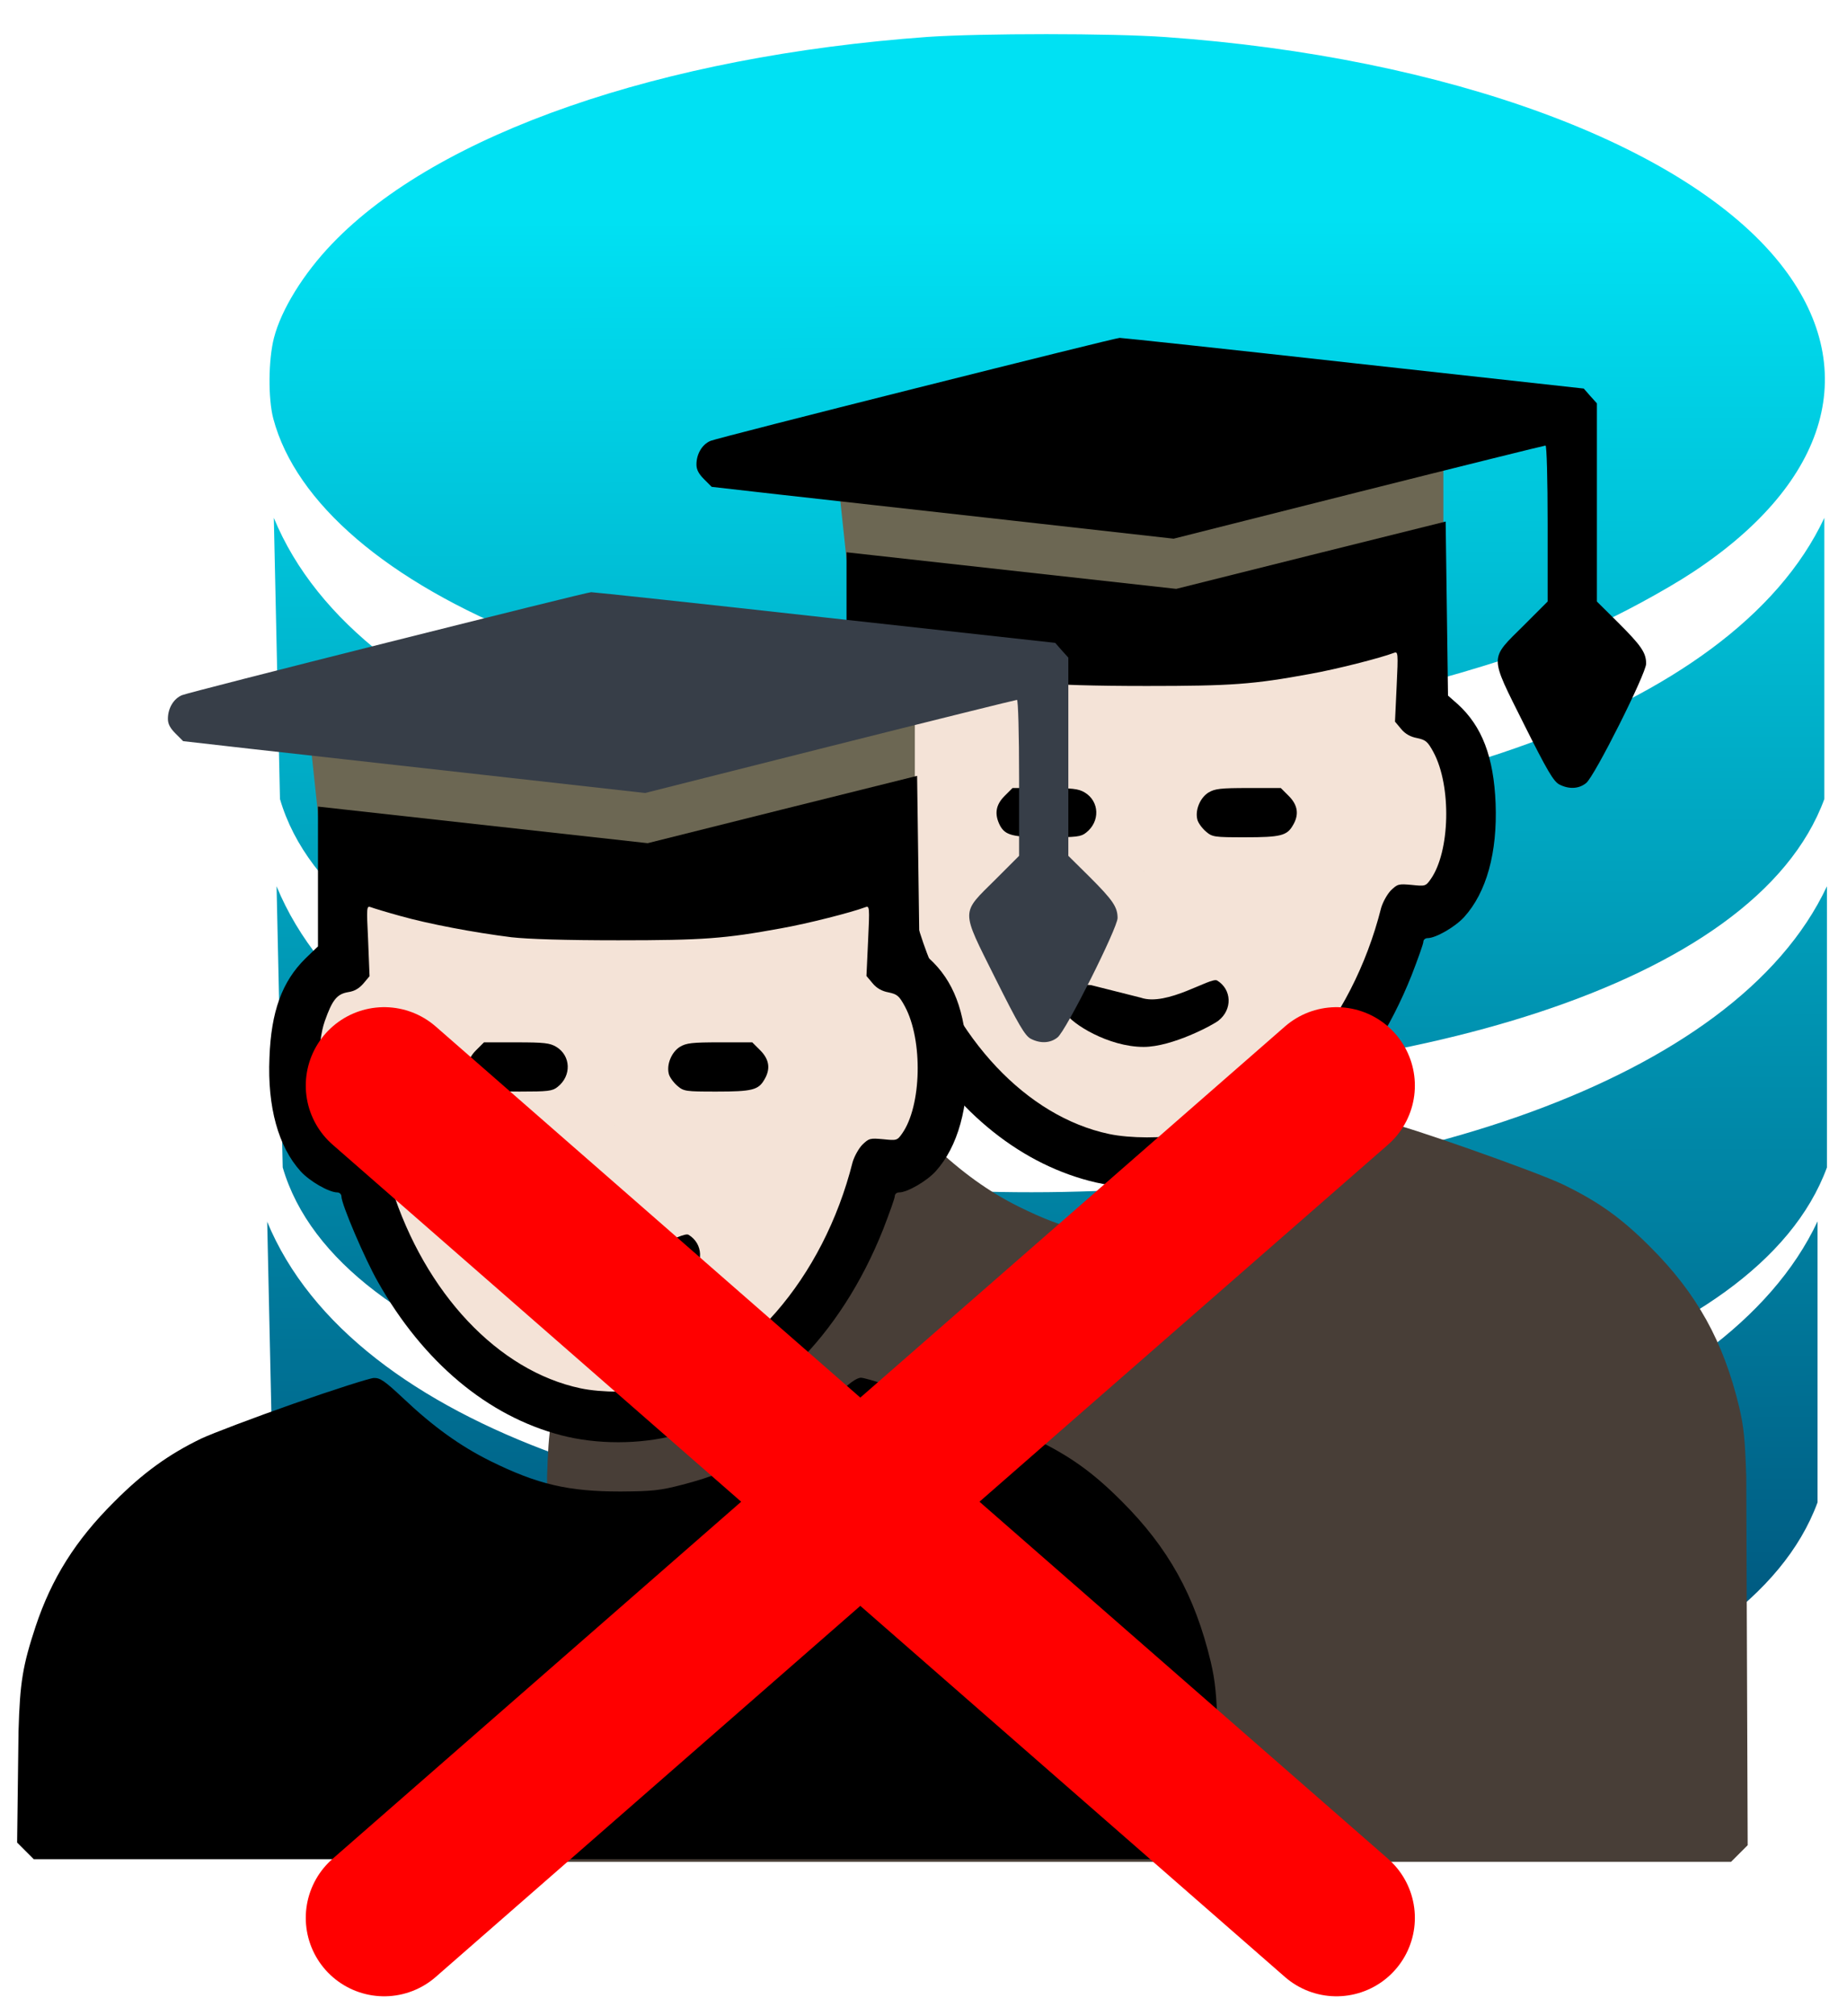 <?xml version="1.0" encoding="UTF-8" standalone="no"?>
<!-- Created with Inkscape (http://www.inkscape.org/) -->

<svg
   width="11.413mm"
   height="12.454mm"
   viewBox="0 0 11.413 12.454"
   version="1.1"
   id="svg325"
   sodipodi:docname="supprimeFormation.svg"
   inkscape:version="1.2.1 (9c6d41e410, 2022-07-14)"
   inkscape:export-filename="supprimeFormation.png"
   inkscape:export-xdpi="96"
   inkscape:export-ydpi="96"
   xmlns:inkscape="http://www.inkscape.org/namespaces/inkscape"
   xmlns:sodipodi="http://sodipodi.sourceforge.net/DTD/sodipodi-0.dtd"
   xmlns:xlink="http://www.w3.org/1999/xlink"
   xmlns="http://www.w3.org/2000/svg"
   xmlns:svg="http://www.w3.org/2000/svg">
  <sodipodi:namedview
     id="namedview327"
     pagecolor="#ffffff"
     bordercolor="#666666"
     borderopacity="1.0"
     inkscape:showpageshadow="2"
     inkscape:pageopacity="0.0"
     inkscape:pagecheckerboard="0"
     inkscape:deskcolor="#d1d1d1"
     inkscape:document-units="mm"
     showgrid="false"
     inkscape:zoom="10.61204"
     inkscape:cx="41.509453"
     inkscape:cy="21.060983"
     inkscape:window-width="1920"
     inkscape:window-height="1009"
     inkscape:window-x="-8"
     inkscape:window-y="-8"
     inkscape:window-maximized="1"
     inkscape:current-layer="layer1" />
  <defs
     id="defs322">
    <linearGradient
       inkscape:collect="always"
       xlink:href="#linearGradient1534"
       id="linearGradient1536"
       x1="-28.895"
       y1="79.44"
       x2="-28.613"
       y2="168.68"
       gradientUnits="userSpaceOnUse"
       gradientTransform="matrix(0.097,0,0,0.097,109.554,136.094)" />
    <linearGradient
       inkscape:collect="always"
       id="linearGradient1534">
      <stop
         style="stop-color:#00e1f3;stop-opacity:1;"
         offset="0"
         id="stop1530" />
      <stop
         style="stop-color:#005980;stop-opacity:1;"
         offset="1"
         id="stop1532" />
    </linearGradient>
  </defs>
  <g
     inkscape:label="Calque 1"
     inkscape:groupmode="layer"
     id="layer1"
     transform="translate(-98.634,-142.453)">
    <path
       id="path482"
       style="fill:url(#linearGradient1536);fill-opacity:1;stroke:none;stroke-width:0.246;stroke-linecap:round;stroke-linejoin:round;stroke-opacity:1;stop-color:#000000"
       d="m 105.099,142.664 c -0.286,-5e-5 -0.571,0.006 -0.732,0.017 -1.648,0.119 -3.028,0.597 -3.68,1.277 -0.177,0.184 -0.315,0.407 -0.36,0.582 -0.035,0.135 -0.037,0.376 -0.004,0.5 0.139,0.521 0.707,1.007 1.581,1.353 0.698,0.277 1.408,0.426 2.481,0.522 0.296,0.026 1.184,0.023 1.507,-0.006 0.637,-0.057 1.096,-0.129 1.56,-0.243 0.23,-0.056 0.727,-0.215 0.862,-0.275 0.051,-0.023 0.123,-0.053 0.158,-0.067 0.141,-0.056 0.456,-0.226 0.625,-0.338 0.846,-0.559 1.045,-1.267 0.536,-1.906 -0.584,-0.733 -2.056,-1.275 -3.797,-1.398 -0.166,-0.012 -0.452,-0.018 -0.738,-0.018 z m -4.773,2.988 0.038,1.737 c 0.679,2.326 8.683,2.343 9.543,0 v -1.737 c -1.141,2.436 -8.507,2.603 -9.581,0 z m 0.017,2.276 0.038,1.737 c 0.679,2.326 8.682,2.343 9.542,0 v -1.737 c -1.141,2.436 -8.507,2.603 -9.58,0 z m -0.058,2.07 0.038,1.736 c 0.679,2.326 8.682,2.343 9.542,0 v -1.736 c -1.141,2.436 -8.507,2.603 -9.581,0 z" />
    <g
       id="g379"
       transform="matrix(0.011,0,0,0.011,97.311,144.512)"
       style="fill:#000000;stroke-width:23.767">
      <g
         transform="matrix(0.088,0,0,-0.088,110.057,434.063)"
         id="g377"
         style="fill:#000000;stroke-width:27.015" />
    </g>
    <g
       id="g747"
       transform="translate(14.673,3.181)"
       style="fill:#0000ff;stroke:none">
      <path
         style="fill:#f4e3d7;fill-opacity:1;stroke:none;stroke-width:0.265px;stroke-linecap:butt;stroke-linejoin:miter;stroke-opacity:1"
         d="m 102.444,151.145 -1.079,-0.551 -0.428,-1.01 -0.329,-0.191 -0.115,-0.719 0.337,-0.375 0.038,-0.666 1.928,0.268 1.484,-0.375 -0.015,0.872 0.298,0.344 -0.008,0.459 -0.145,0.298 -0.253,0.145 -0.214,0.773 -0.528,0.604 z"
         id="path731" />
      <g
         id="g745"
         style="fill:#2d1650;stroke:none;stroke-width:27.015"
         transform="matrix(7.5790324e-4,0,0,-7.5790324e-4,98.764,149.861)">
        <path
           d="M 3122.6,4604.2 C 2231.7,4380.5 1476.5,4187.4 1444,4174 c -68.8,-28.7 -114.7,-107.1 -114.7,-193.1 0,-42.1 19.1,-76.5 63.1,-120.4 l 61.2,-61.2 554.4,-63.1 c 305.9,-34.4 1152.8,-128.1 1883.1,-210.3 l 1328.7,-149.1 1508.4,380.5 c 827.8,208.4 1514.1,378.5 1523.7,378.5 9.6,0 17.2,-275.3 17.2,-636.6 V 2864.5 L 8078,2673.3 c -286.8,-284.9 -286.8,-237.1 -3.8,-804.9 191.2,-382.4 242.8,-470.3 290.6,-495.2 78.4,-40.1 158.7,-36.3 217.9,11.5 68.8,53.5 489.4,892.8 489.4,973.1 0,89.9 -40.1,147.2 -227.5,334.6 l -174,172.1 v 806.8 808.7 l -53.5,59.3 -53.5,61.2 L 6690,4807 c -1028.6,114.7 -1888.9,206.5 -1909.9,206.5 -21,-0.2 -766.6,-185.6 -1657.5,-409.3 z"
           id="path733"
           style="fill:#2d1650;stroke:none;stroke-width:27.015" />
        <path
           d="m 6340.2,3243 -1099.3,-275.3 -1344,149.1 -1344,149.1 v -569.7 -569.7 l -103.2,-99.4 C 2260.4,1839.7 2170.6,1596.9 2157.2,1218.4 2140,816.9 2229.9,493.8 2411.5,293.1 2484,212.7 2642.7,121 2711.5,121 c 17.2,0 32.5,-15.3 32.5,-32.5 0,-63.1 191.2,-510.5 298.2,-697.8 369,-651.9 892.8,-1091.7 1491.2,-1248.4 290.6,-76.5 642.4,-76.5 933,0 728.4,191.2 1345.9,803 1693.9,1676.7 51.7,133.7 95.7,256.1 95.7,273.3 0,15.3 15.3,28.7 34.4,28.7 66.9,0 225.6,91.8 298.3,172.1 181.6,200.7 271.5,523.8 256.2,925.3 -15.3,380.5 -110.9,629 -307.8,808.7 l -80.3,70.7 -9.6,709.3 -9.6,709.3 z M 3222,2375 c 229.4,-65 602.2,-135.7 908.1,-174 137.7,-15.3 435.9,-24.8 869.9,-24.8 694,0 869.9,13.4 1328.7,97.5 216,38.2 575.5,130 686.4,172.1 34.4,13.4 36.3,3.8 22.9,-273.4 l -13.4,-286.8 49.7,-59.3 c 32.5,-40.1 76.5,-65 130,-74.6 70.7,-15.3 86,-26.8 133.8,-114.7 149.1,-277.2 135.8,-812.5 -22.9,-1036.2 -40.1,-57.4 -45.9,-57.4 -154.9,-45.9 -107.1,9.6 -114.7,7.6 -170.2,-45.9 -30.6,-32.5 -65,-95.6 -78.4,-141.5 -239,-948.3 -887.1,-1692 -1604,-1844.9 -166.3,-34.4 -443.6,-34.4 -613.7,1.9 -671,141.5 -1267.5,774.3 -1540.9,1634.6 -38.2,120.4 -78.4,244.7 -89.9,275.3 -36.3,99.4 -187.4,156.8 -281,107.1 -51.6,-28.7 -124.3,66.9 -175.9,235.2 -63.1,196.9 -61.2,560.2 1.9,739.9 61.2,174 99.4,221.8 191.2,237.1 51.6,7.6 89.9,30.6 124.3,70.7 l 49.7,59.3 -11.5,288.7 c -13.4,277.2 -13.4,286.8 22.9,273.4 19.3,-7.7 126.3,-40.2 237.2,-70.8 z"
           id="path735"
           style="fill:#2d1650;stroke:none;stroke-width:27.015" />
        <path
           d="m 3841.4,1279.5 c -72.6,-72.7 -84.1,-147.2 -38.2,-239 44,-82.2 103.2,-97.5 391.9,-97.5 233.2,0 269.6,3.8 311.6,38.2 114.7,89.9 109,254.3 -11.5,326.9 -51.6,30.6 -97.5,36.3 -323.1,36.3 H 3906.4 Z M 4977.264,671.247 c -0.071,0.071 -0.082,0.144 -0.037,0.234 0.043,0.081 0.101,0.096 0.384,0.096 0.228,0 0.264,-0.004 0.305,-0.037 0.112,-0.088 0.107,-0.249 -0.011,-0.32 -0.051,-0.03 -0.096,-0.036 -0.317,-0.036 h -0.26 z"
           id="path737"
           style="fill:#2d1650;stroke:none;stroke-width:27.015"
           sodipodi:nodetypes="ccsccscc" />
        <path
           d="m 5504.7,1308.2 c -68.8,-42.1 -110.9,-143.4 -91.7,-219.9 5.7,-26.8 38.2,-70.7 68.8,-97.5 53.5,-45.9 66.9,-47.8 321.2,-47.8 288.7,0 340.3,13.4 388.1,95.6 53.5,87.9 42.1,166.3 -32.5,240.9 l -65,65 h -263.8 c -227.6,0 -273.5,-5.7 -325.1,-36.3 z"
           id="path739"
           style="fill:#2d1650;stroke:none;stroke-width:27.015" />
        <path
           d="m 2352.1,-1601.6 c -326.9,-114.7 -663.4,-242.8 -749.4,-282.9 -265.7,-128.1 -478,-281 -713.1,-518.1 C 576,-2714.3 381,-3025.9 251,-3415.9 145.9,-3735.2 122.9,-3869 111.4,-4270.5 l -11.4,-907.402 68.8,-68.8 66.9,-66.9 H 5000 9764.3 l 66.9,66.9 68.8,68.8 -11.5,907.402 c -9.6,296.3 -19.1,405.3 -57.4,567.8 -128.1,535.3 -344.1,927.2 -728.4,1309.6 -233.2,233.3 -420.6,367.1 -709.3,506.6 -214.1,103.3 -1332.5,497.1 -1412.8,497.1 -36.3,0 -95.6,-42 -227.5,-166.3 -409.1,-384.3 -759,-585 -1229.3,-705.5 -183.5,-47.8 -244.7,-53.5 -504.7,-55.4 -424.4,0 -674.9,57.4 -1061.1,248.5 -242.8,120.5 -462.7,277.2 -711.2,512.4 -151,141.5 -187.4,166.3 -239,164.4 -34.3,-1.9 -328.8,-95.6 -655.7,-210.3 z"
           id="path741"
           style="fill:#2d1650;stroke:none;stroke-width:27.015"
           sodipodi:nodetypes="scccccccccccccccsccccccs" />
        <path
           d="m 4380.015,-252.766 c -72.6,-72.7 -84.1,-147.2 -38.2,-239 44,-82.2 344.648,-273.943 633.348,-273.943 233.2,0 568.454,180.243 610.454,214.643 114.7,89.9 109,254.3 -11.5,326.9 -51.6,30.6 -408.881,-214.273 -621.954,-140.143 l -404.997,102.151 z m 1135.864,-608.253 c -0.071,0.071 -0.082,0.144 -0.037,0.234 0.043,0.081 0.101,0.096 0.384,0.096 0.228,0 0.264,-0.004 0.305,-0.037 0.112,-0.088 0.107,-0.249 -0.011,-0.32 -0.051,-0.03 -0.096,-0.036 -0.317,-0.036 h -0.26 z"
           id="path743"
           style="fill:#2d1650;stroke:none;stroke-width:27.015"
           sodipodi:nodetypes="ccsccsccsssssscs" />
      </g>
    </g>
    <g
       id="g1293"
       transform="translate(3.166,-1.521)">
      <path
         style="fill:#6c6753;stroke:none;stroke-width:0.265px;stroke-linecap:butt;stroke-linejoin:miter;stroke-opacity:1"
         d="m 100.71,147.533 -0.075,-0.704 1.901,0.175 1.851,-0.318 v 0.617 l -1.378,0.642 z"
         id="path1273"
         sodipodi:nodetypes="ccccccc" />
      <g
         id="g1291">
        <path
           style="fill:#f4e3d7;stroke:none;stroke-width:0.265px;stroke-linecap:butt;stroke-linejoin:miter;stroke-opacity:1"
           d="m 102.444,151.145 -1.079,-0.551 -0.428,-1.01 -0.329,-0.191 -0.115,-0.719 0.337,-0.375 0.038,-0.666 1.928,0.268 1.484,-0.375 -0.015,0.872 0.298,0.344 -0.008,0.459 -0.145,0.298 -0.253,0.145 -0.214,0.773 -0.528,0.604 z"
           id="path1275" />
        <g
           id="g1289"
           style="fill:#000000;stroke-width:27.015"
           transform="matrix(7.5790324e-4,0,0,-7.5790324e-4,98.764,149.861)">
          <path
             d="M 3122.6,4604.2 C 2231.7,4380.5 1476.5,4187.4 1444,4174 c -68.8,-28.7 -114.7,-107.1 -114.7,-193.1 0,-42.1 19.1,-76.5 63.1,-120.4 l 61.2,-61.2 554.4,-63.1 c 305.9,-34.4 1152.8,-128.1 1883.1,-210.3 l 1328.7,-149.1 1508.4,380.5 c 827.8,208.4 1514.1,378.5 1523.7,378.5 9.6,0 17.2,-275.3 17.2,-636.6 V 2864.5 L 8078,2673.3 c -286.8,-284.9 -286.8,-237.1 -3.8,-804.9 191.2,-382.4 242.8,-470.3 290.6,-495.2 78.4,-40.1 158.7,-36.3 217.9,11.5 68.8,53.5 489.4,892.8 489.4,973.1 0,89.9 -40.1,147.2 -227.5,334.6 l -174,172.1 v 806.8 808.7 l -53.5,59.3 -53.5,61.2 L 6690,4807 c -1028.6,114.7 -1888.9,206.5 -1909.9,206.5 -21,-0.2 -766.6,-185.6 -1657.5,-409.3 z"
             id="path1277"
             style="fill:#000000;stroke-width:27.015" />
          <path
             d="m 6340.2,3243 -1099.3,-275.3 -1344,149.1 -1344,149.1 v -569.7 -569.7 l -103.2,-99.4 C 2260.4,1839.7 2170.6,1596.9 2157.2,1218.4 2140,816.9 2229.9,493.8 2411.5,293.1 2484,212.7 2642.7,121 2711.5,121 c 17.2,0 32.5,-15.3 32.5,-32.5 0,-63.1 191.2,-510.5 298.2,-697.8 369,-651.9 892.8,-1091.7 1491.2,-1248.4 290.6,-76.5 642.4,-76.5 933,0 728.4,191.2 1345.9,803 1693.9,1676.7 51.7,133.7 95.7,256.1 95.7,273.3 0,15.3 15.3,28.7 34.4,28.7 66.9,0 225.6,91.8 298.3,172.1 181.6,200.7 271.5,523.8 256.2,925.3 -15.3,380.5 -110.9,629 -307.8,808.7 l -80.3,70.7 -9.6,709.3 -9.6,709.3 z M 3222,2375 c 229.4,-65 602.2,-135.7 908.1,-174 137.7,-15.3 435.9,-24.8 869.9,-24.8 694,0 869.9,13.4 1328.7,97.5 216,38.2 575.5,130 686.4,172.1 34.4,13.4 36.3,3.8 22.9,-273.4 l -13.4,-286.8 49.7,-59.3 c 32.5,-40.1 76.5,-65 130,-74.6 70.7,-15.3 86,-26.8 133.8,-114.7 149.1,-277.2 135.8,-812.5 -22.9,-1036.2 -40.1,-57.4 -45.9,-57.4 -154.9,-45.9 -107.1,9.6 -114.7,7.6 -170.2,-45.9 -30.6,-32.5 -65,-95.6 -78.4,-141.5 -239,-948.3 -887.1,-1692 -1604,-1844.9 -166.3,-34.4 -443.6,-34.4 -613.7,1.9 -671,141.5 -1267.5,774.3 -1540.9,1634.6 -38.2,120.4 -78.4,244.7 -89.9,275.3 -36.3,99.4 -187.4,156.8 -281,107.1 -51.6,-28.7 -124.3,66.9 -175.9,235.2 -63.1,196.9 -61.2,560.2 1.9,739.9 61.2,174 99.4,221.8 191.2,237.1 51.6,7.6 89.9,30.6 124.3,70.7 l 49.7,59.3 -11.5,288.7 c -13.4,277.2 -13.4,286.8 22.9,273.4 19.3,-7.7 126.3,-40.2 237.2,-70.8 z"
             id="path1279"
             style="fill:#000000;stroke-width:27.015" />
          <path
             d="m 3841.4,1279.5 c -72.6,-72.7 -84.1,-147.2 -38.2,-239 44,-82.2 103.2,-97.5 391.9,-97.5 233.2,0 269.6,3.8 311.6,38.2 114.7,89.9 109,254.3 -11.5,326.9 -51.6,30.6 -97.5,36.3 -323.1,36.3 H 3906.4 Z M 4977.264,671.247 c -0.071,0.071 -0.082,0.144 -0.037,0.234 0.043,0.081 0.101,0.096 0.384,0.096 0.228,0 0.264,-0.004 0.305,-0.037 0.112,-0.088 0.107,-0.249 -0.011,-0.32 -0.051,-0.03 -0.096,-0.036 -0.317,-0.036 h -0.26 z"
             id="path1281"
             style="fill:#000000;stroke-width:27.015"
             sodipodi:nodetypes="ccsccscc" />
          <path
             d="m 5504.7,1308.2 c -68.8,-42.1 -110.9,-143.4 -91.7,-219.9 5.7,-26.8 38.2,-70.7 68.8,-97.5 53.5,-45.9 66.9,-47.8 321.2,-47.8 288.7,0 340.3,13.4 388.1,95.6 53.5,87.9 42.1,166.3 -32.5,240.9 l -65,65 h -263.8 c -227.6,0 -273.5,-5.7 -325.1,-36.3 z"
             id="path1283"
             style="fill:#000000;stroke-width:27.015" />
          <path
             d="m 2352.1,-1601.6 c -326.9,-114.7 -663.4,-242.8 -749.4,-282.9 -265.7,-128.1 -478,-281 -713.1,-518.1 C 576,-2714.3 381,-3025.9 251,-3415.9 145.9,-3735.2 122.9,-3869 111.4,-4270.5 l -11.4,-3001.996 68.8,-68.8 66.9,-66.9 H 5000 9764.3 l 66.9,66.9 68.8,68.8 -11.5,3001.996 c -9.6,296.3 -19.1,405.3 -57.4,567.8 -128.1,535.3 -344.1,927.2 -728.4,1309.6 -233.2,233.3 -420.6,367.1 -709.3,506.6 -214.1,103.3 -1332.5,497.1 -1412.8,497.1 -36.3,0 -95.6,-42 -227.5,-166.3 -409.1,-384.3 -759,-585 -1229.3,-705.5 -183.5,-47.8 -244.7,-53.5 -504.7,-55.4 -424.4,0 -674.9,57.4 -1061.1,248.5 -242.8,120.5 -462.7,277.2 -711.2,512.4 -151,141.5 -187.4,166.3 -239,164.4 -34.3,-1.9 -328.8,-95.6 -655.7,-210.3 z"
             id="path1285"
             style="fill:#483e37;stroke-width:27.015"
             sodipodi:nodetypes="scccccccccccccccsccccccs" />
          <path
             d="m 4380.015,-252.766 c -72.6,-72.7 -84.1,-147.2 -38.2,-239 44,-82.2 344.648,-273.943 633.348,-273.943 233.2,0 568.454,180.243 610.454,214.643 114.7,89.9 109,254.3 -11.5,326.9 -51.6,30.6 -408.881,-214.273 -621.954,-140.143 l -404.997,102.151 z m 1135.864,-608.253 c -0.071,0.071 -0.082,0.144 -0.037,0.234 0.043,0.081 0.101,0.096 0.384,0.096 0.228,0 0.264,-0.004 0.305,-0.037 0.112,-0.088 0.107,-0.249 -0.011,-0.32 -0.051,-0.03 -0.096,-0.036 -0.317,-0.036 h -0.26 z"
             id="path1287"
             style="fill:#000000;stroke-width:27.015"
             sodipodi:nodetypes="ccsccsccsssssscs" />
        </g>
      </g>
    </g>
    <g
       id="g1271"
       transform="translate(-0.1,0.05)">
      <path
         style="fill:#6c6753;stroke:none;stroke-width:0.265px;stroke-linecap:butt;stroke-linejoin:miter;stroke-opacity:1"
         d="m 100.71,147.533 -0.075,-0.704 1.901,0.175 1.851,-0.318 v 0.617 l -1.378,0.642 z"
         id="path1163"
         sodipodi:nodetypes="ccccccc" />
      <g
         id="g729">
        <path
           style="fill:#f4e3d7;stroke:none;stroke-width:0.265px;stroke-linecap:butt;stroke-linejoin:miter;stroke-opacity:1"
           d="m 102.444,151.145 -1.079,-0.551 -0.428,-1.01 -0.329,-0.191 -0.115,-0.719 0.337,-0.375 0.038,-0.666 1.928,0.268 1.484,-0.375 -0.015,0.872 0.298,0.344 -0.008,0.459 -0.145,0.298 -0.253,0.145 -0.214,0.773 -0.528,0.604 z"
           id="path719" />
        <g
           id="g716"
           style="fill:#000000;stroke-width:27.015"
           transform="matrix(7.5790324e-4,0,0,-7.5790324e-4,98.764,149.861)">
          <path
             d="M 3122.6,4604.2 C 2231.7,4380.5 1476.5,4187.4 1444,4174 c -68.8,-28.7 -114.7,-107.1 -114.7,-193.1 0,-42.1 19.1,-76.5 63.1,-120.4 l 61.2,-61.2 554.4,-63.1 c 305.9,-34.4 1152.8,-128.1 1883.1,-210.3 l 1328.7,-149.1 1508.4,380.5 c 827.8,208.4 1514.1,378.5 1523.7,378.5 9.6,0 17.2,-275.3 17.2,-636.6 V 2864.5 L 8078,2673.3 c -286.8,-284.9 -286.8,-237.1 -3.8,-804.9 191.2,-382.4 242.8,-470.3 290.6,-495.2 78.4,-40.1 158.7,-36.3 217.9,11.5 68.8,53.5 489.4,892.8 489.4,973.1 0,89.9 -40.1,147.2 -227.5,334.6 l -174,172.1 v 806.8 808.7 l -53.5,59.3 -53.5,61.2 L 6690,4807 c -1028.6,114.7 -1888.9,206.5 -1909.9,206.5 -21,-0.2 -766.6,-185.6 -1657.5,-409.3 z"
             id="path367"
             style="fill:#373e48;stroke-width:27.015" />
          <path
             d="m 6340.2,3243 -1099.3,-275.3 -1344,149.1 -1344,149.1 v -569.7 -569.7 l -103.2,-99.4 C 2260.4,1839.7 2170.6,1596.9 2157.2,1218.4 2140,816.9 2229.9,493.8 2411.5,293.1 2484,212.7 2642.7,121 2711.5,121 c 17.2,0 32.5,-15.3 32.5,-32.5 0,-63.1 191.2,-510.5 298.2,-697.8 369,-651.9 892.8,-1091.7 1491.2,-1248.4 290.6,-76.5 642.4,-76.5 933,0 728.4,191.2 1345.9,803 1693.9,1676.7 51.7,133.7 95.7,256.1 95.7,273.3 0,15.3 15.3,28.7 34.4,28.7 66.9,0 225.6,91.8 298.3,172.1 181.6,200.7 271.5,523.8 256.2,925.3 -15.3,380.5 -110.9,629 -307.8,808.7 l -80.3,70.7 -9.6,709.3 -9.6,709.3 z M 3222,2375 c 229.4,-65 602.2,-135.7 908.1,-174 137.7,-15.3 435.9,-24.8 869.9,-24.8 694,0 869.9,13.4 1328.7,97.5 216,38.2 575.5,130 686.4,172.1 34.4,13.4 36.3,3.8 22.9,-273.4 l -13.4,-286.8 49.7,-59.3 c 32.5,-40.1 76.5,-65 130,-74.6 70.7,-15.3 86,-26.8 133.8,-114.7 149.1,-277.2 135.8,-812.5 -22.9,-1036.2 -40.1,-57.4 -45.9,-57.4 -154.9,-45.9 -107.1,9.6 -114.7,7.6 -170.2,-45.9 -30.6,-32.5 -65,-95.6 -78.4,-141.5 -239,-948.3 -887.1,-1692 -1604,-1844.9 -166.3,-34.4 -443.6,-34.4 -613.7,1.9 -671,141.5 -1267.5,774.3 -1540.9,1634.6 -38.2,120.4 -78.4,244.7 -89.9,275.3 -36.3,99.4 -187.4,156.8 -281,107.1 -51.6,-28.7 -124.3,66.9 -175.9,235.2 -63.1,196.9 -61.2,560.2 1.9,739.9 61.2,174 99.4,221.8 191.2,237.1 51.6,7.6 89.9,30.6 124.3,70.7 l 49.7,59.3 -11.5,288.7 c -13.4,277.2 -13.4,286.8 22.9,273.4 19.3,-7.7 126.3,-40.2 237.2,-70.8 z"
             id="path369"
             style="fill:#000000;stroke-width:27.015" />
          <path
             d="m 3841.4,1279.5 c -72.6,-72.7 -84.1,-147.2 -38.2,-239 44,-82.2 103.2,-97.5 391.9,-97.5 233.2,0 269.6,3.8 311.6,38.2 114.7,89.9 109,254.3 -11.5,326.9 -51.6,30.6 -97.5,36.3 -323.1,36.3 H 3906.4 Z M 4977.264,671.247 c -0.071,0.071 -0.082,0.144 -0.037,0.234 0.043,0.081 0.101,0.096 0.384,0.096 0.228,0 0.264,-0.004 0.305,-0.037 0.112,-0.088 0.107,-0.249 -0.011,-0.32 -0.051,-0.03 -0.096,-0.036 -0.317,-0.036 h -0.26 z"
             id="path371"
             style="fill:#000000;stroke-width:27.015"
             sodipodi:nodetypes="ccsccscc" />
          <path
             d="m 5504.7,1308.2 c -68.8,-42.1 -110.9,-143.4 -91.7,-219.9 5.7,-26.8 38.2,-70.7 68.8,-97.5 53.5,-45.9 66.9,-47.8 321.2,-47.8 288.7,0 340.3,13.4 388.1,95.6 53.5,87.9 42.1,166.3 -32.5,240.9 l -65,65 h -263.8 c -227.6,0 -273.5,-5.7 -325.1,-36.3 z"
             id="path373"
             style="fill:#000000;stroke-width:27.015" />
          <path
             d="m 2352.1,-1601.6 c -326.9,-114.7 -663.4,-242.8 -749.4,-282.9 -265.7,-128.1 -478,-281 -713.1,-518.1 C 576,-2714.3 381,-3025.9 251,-3415.9 145.9,-3735.2 122.9,-3869 111.4,-4270.5 l -11.4,-907.402 68.8,-68.8 66.9,-66.9 H 5000 9764.3 l 66.9,66.9 68.8,68.8 -11.5,907.402 c -9.6,296.3 -19.1,405.3 -57.4,567.8 -128.1,535.3 -344.1,927.2 -728.4,1309.6 -233.2,233.3 -420.6,367.1 -709.3,506.6 -214.1,103.3 -1332.5,497.1 -1412.8,497.1 -36.3,0 -95.6,-42 -227.5,-166.3 -409.1,-384.3 -759,-585 -1229.3,-705.5 -183.5,-47.8 -244.7,-53.5 -504.7,-55.4 -424.4,0 -674.9,57.4 -1061.1,248.5 -242.8,120.5 -462.7,277.2 -711.2,512.4 -151,141.5 -187.4,166.3 -239,164.4 -34.3,-1.9 -328.8,-95.6 -655.7,-210.3 z"
             id="path375"
             style="fill:#000000;stroke-width:27.015"
             sodipodi:nodetypes="scccccccccccccccsccccccs" />
          <path
             d="m 4380.015,-252.766 c -72.6,-72.7 -84.1,-147.2 -38.2,-239 44,-82.2 344.648,-273.943 633.348,-273.943 233.2,0 568.454,180.243 610.454,214.643 114.7,89.9 109,254.3 -11.5,326.9 -51.6,30.6 -408.881,-214.273 -621.954,-140.143 l -404.997,102.151 z m 1135.864,-608.253 c -0.071,0.071 -0.082,0.144 -0.037,0.234 0.043,0.081 0.101,0.096 0.384,0.096 0.228,0 0.264,-0.004 0.305,-0.037 0.112,-0.088 0.107,-0.249 -0.011,-0.32 -0.051,-0.03 -0.096,-0.036 -0.317,-0.036 h -0.26 z"
             id="path656"
             style="fill:#000000;stroke-width:27.015"
             sodipodi:nodetypes="ccsccsccsssssscs" />
        </g>
      </g>
    </g>
    <g
       id="g634"
       transform="matrix(1.004,0,0,1.004,0.142,-0.741)">
      <path
         style="fill:none;stroke:#ff0000;stroke-width:0.965;stroke-linecap:round;stroke-linejoin:miter;stroke-dasharray:none;stroke-opacity:1"
         d="m 100.464,149.303 5.861,5.121 v 0"
         id="path817" />
      <path
         style="fill:none;stroke:#ff0000;stroke-width:0.965;stroke-linecap:round;stroke-linejoin:miter;stroke-dasharray:none;stroke-opacity:1"
         d="m 106.325,149.303 -5.861,5.121 v 0"
         id="path534" />
    </g>
  </g>
</svg>
